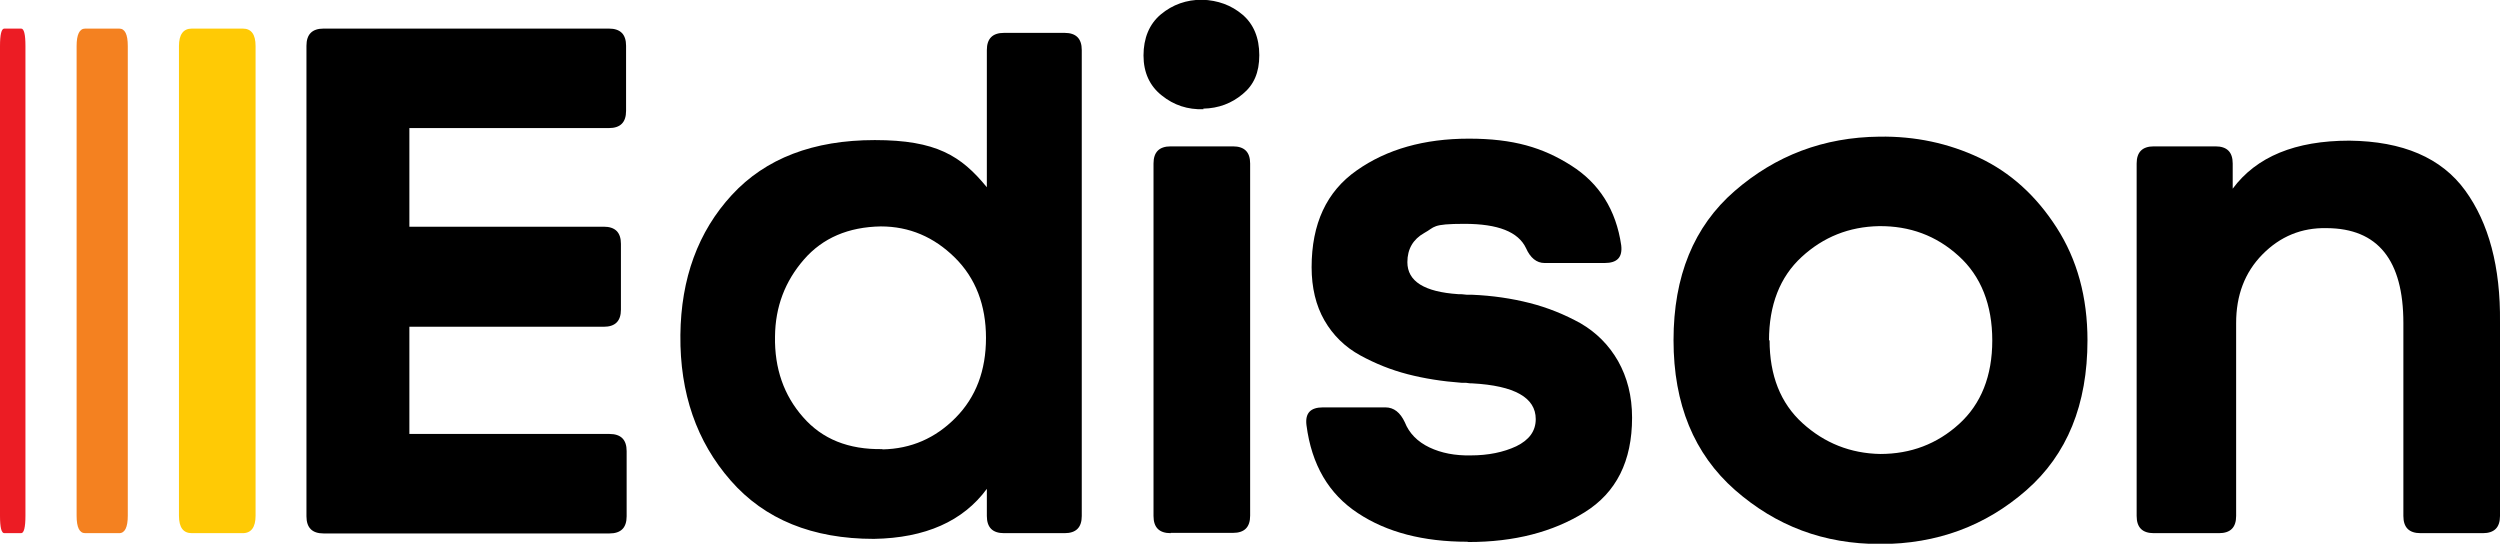 <svg xmlns="http://www.w3.org/2000/svg" id="Layer_1" data-name="Layer 1" viewBox="0 0 874.5 190.2"><defs><style>      .cls-1 {        fill: #000;      }      .cls-1, .cls-2, .cls-3, .cls-4 {        stroke-width: 0px;      }      .cls-2 {        fill: #f48120;      }      .cls-3 {        fill: #ec1c24;      }      .cls-4 {        fill: #ffca05;      }    </style></defs><path class="cls-1" d="M143.2,151.8h70c4,0,6,2,6,6v22.8c0,4-2,6-6,6h-100c-4,0-6-2-6-6V16c0-4,2-6,6-6h99.8c4,0,6,2,6,6v22.8c0,4-2,6-6,6h-69.8v34.5h68c4,0,6,2,6,6v23c0,4-2,6-6,6h-68v37.5Z"></path><path class="cls-1" d="M305.7,188.5c-21.5,0-38.2-6.8-50.1-20.4-11.9-13.6-17.8-30.5-17.6-50.9.2-19.8,6.2-36.2,18-49,11.8-12.8,28.5-19.2,50-19.2s30.2,5.5,39.2,16.5V17.5c0-4,2-6,6-6h21.2c4,0,6,2,6,6v163c0,4-2,6-6,6h-21.2c-4,0-6-2-6-6v-9.5c-8.3,11.3-21.5,17.2-39.5,17.5ZM308.7,157.2c10-.2,18.5-3.9,25.6-11.1,7.1-7.2,10.6-16.5,10.6-27.9s-3.6-20.9-10.9-28.1-15.9-10.9-25.9-10.9c-11.3.2-20.3,4-26.9,11.6-6.6,7.6-10,16.5-10.1,26.9-.2,11.2,3.1,20.6,9.8,28.2,6.7,7.7,15.9,11.4,27.8,11.2Z"></path><path class="cls-1" d="M421,38.2c-5.5.2-10.4-1.4-14.6-4.8-4.2-3.3-6.4-8-6.4-14s2-11,6.1-14.4c4.1-3.4,8.9-5.1,14.4-5.1,5.5.2,10.2,1.9,14.1,5.2,3.9,3.3,5.9,8.1,5.9,14.2s-1.9,10.4-5.8,13.6c-3.8,3.2-8.4,5-13.8,5.1ZM409.5,186.5c-4,0-6-2-6-6V57.2c0-4,2-6,6-6h21.8c4,0,6,2,6,6v123.2c0,4-2,6-6,6h-21.8Z"></path><path class="cls-1" d="M513.2,189.5c-15.3,0-28.1-3.3-38.2-10-10.2-6.7-16.2-16.9-18-30.8-.5-4.2,1.4-6.2,5.8-6.2h21.8c3,0,5.2,1.8,6.8,5.2,1.5,3.8,4.4,6.8,8.6,8.8s9,2.9,14.4,2.8c6.2,0,11.5-1.1,16-3.2,4.5-2.2,6.8-5.3,6.8-9.5,0-7.5-7.4-11.7-22.2-12.5-.5,0-1.2,0-2.2-.2h-1.5c-6.8-.5-13.1-1.5-18.9-3s-11.3-3.7-16.6-6.6c-5.3-2.9-9.5-7-12.5-12.2s-4.5-11.5-4.5-18.6c0-15.2,5.2-26.5,15.8-33.9,10.5-7.4,23.6-11.1,39.2-11.1s25.9,3.1,35.8,9.4c9.8,6.2,15.7,15.5,17.5,27.9.5,4.2-1.4,6.2-5.8,6.2h-21c-2.8,0-5-1.8-6.5-5.2-2.7-5.7-9.8-8.5-21.5-8.5s-10.2,1.1-14.1,3.2c-3.9,2.2-5.9,5.6-5.9,10.2,0,6.7,5.9,10.4,17.8,11.2.7,0,1.7,0,3,.2h1.8c7.2.3,13.9,1.3,20.2,2.9,6.3,1.6,12.2,4,17.8,7.1,5.5,3.2,9.9,7.6,13.1,13.2,3.2,5.7,4.9,12.2,4.9,19.8,0,15.2-5.5,26.2-16.6,33.1-11.1,6.9-24.6,10.4-40.6,10.4Z"></path><path class="cls-1" d="M730.2,119c0,22.5-7.1,40-21.4,52.5s-31.3,18.8-51.1,18.8-36.4-6.3-50.8-18.9c-14.3-12.6-21.5-30-21.5-52.4s7.1-39.8,21.4-52.2,31.1-18.8,50.6-19c12.5-.2,24.2,2.3,35,7.4,10.8,5.1,19.8,13.2,27,24.4,7.2,11.2,10.8,24.3,10.8,39.5ZM619,119c0,12.3,3.8,22,11.5,29,7.7,7,16.8,10.6,27.2,10.8,10.7,0,19.9-3.5,27.6-10.5s11.6-16.8,11.6-29.2-3.9-22.5-11.8-29.6c-7.8-7.1-17.1-10.5-27.8-10.4-10.5.2-19.5,3.8-27.1,10.8-7.6,7-11.4,16.8-11.4,29.2Z"></path><path class="cls-1" d="M775,51.2c4,0,6,2,6,6v8.8c8.3-11.2,21.9-16.8,40.8-16.8,18.7.2,32.2,6,40.5,17.4,8.3,11.4,12.4,26.8,12.2,46.1v67.8c0,4-2,6-6,6h-21.8c-4,0-6-2-6-6v-67.5c0-22-8.9-33.1-26.8-33.2-8.8-.2-16.3,2.9-22.5,9.2-6.2,6.3-9.2,14.3-9.2,24v67.5c0,4-2,6-6,6h-22.8c-4,0-6-2-6-6V57.2c0-4,2-6,6-6h21.5Z"></path><path class="cls-3" d="M8.9,180.4c0,4-.5,6.1-1.5,6.1H1.5c-1,0-1.5-2-1.5-6.1V16.1c0-4,.5-6.1,1.5-6.1h5.9c1,0,1.5,2,1.5,6.1v164.4Z"></path><path class="cls-4" d="M89.4,180.4c0,4-1.5,6.1-4.5,6.1h-17.8c-3,0-4.5-2-4.5-6.1V16.1c0-4,1.5-6.1,4.5-6.1h17.8c3,0,4.5,2,4.5,6.1v164.4Z"></path><path class="cls-2" d="M44.7,180.4c0,4-1,6.1-3,6.1h-11.9c-2,0-3-2-3-6.1V16.1c0-4,1-6.1,3-6.1h11.9c2,0,3,2,3,6.1v164.4Z"></path></svg>